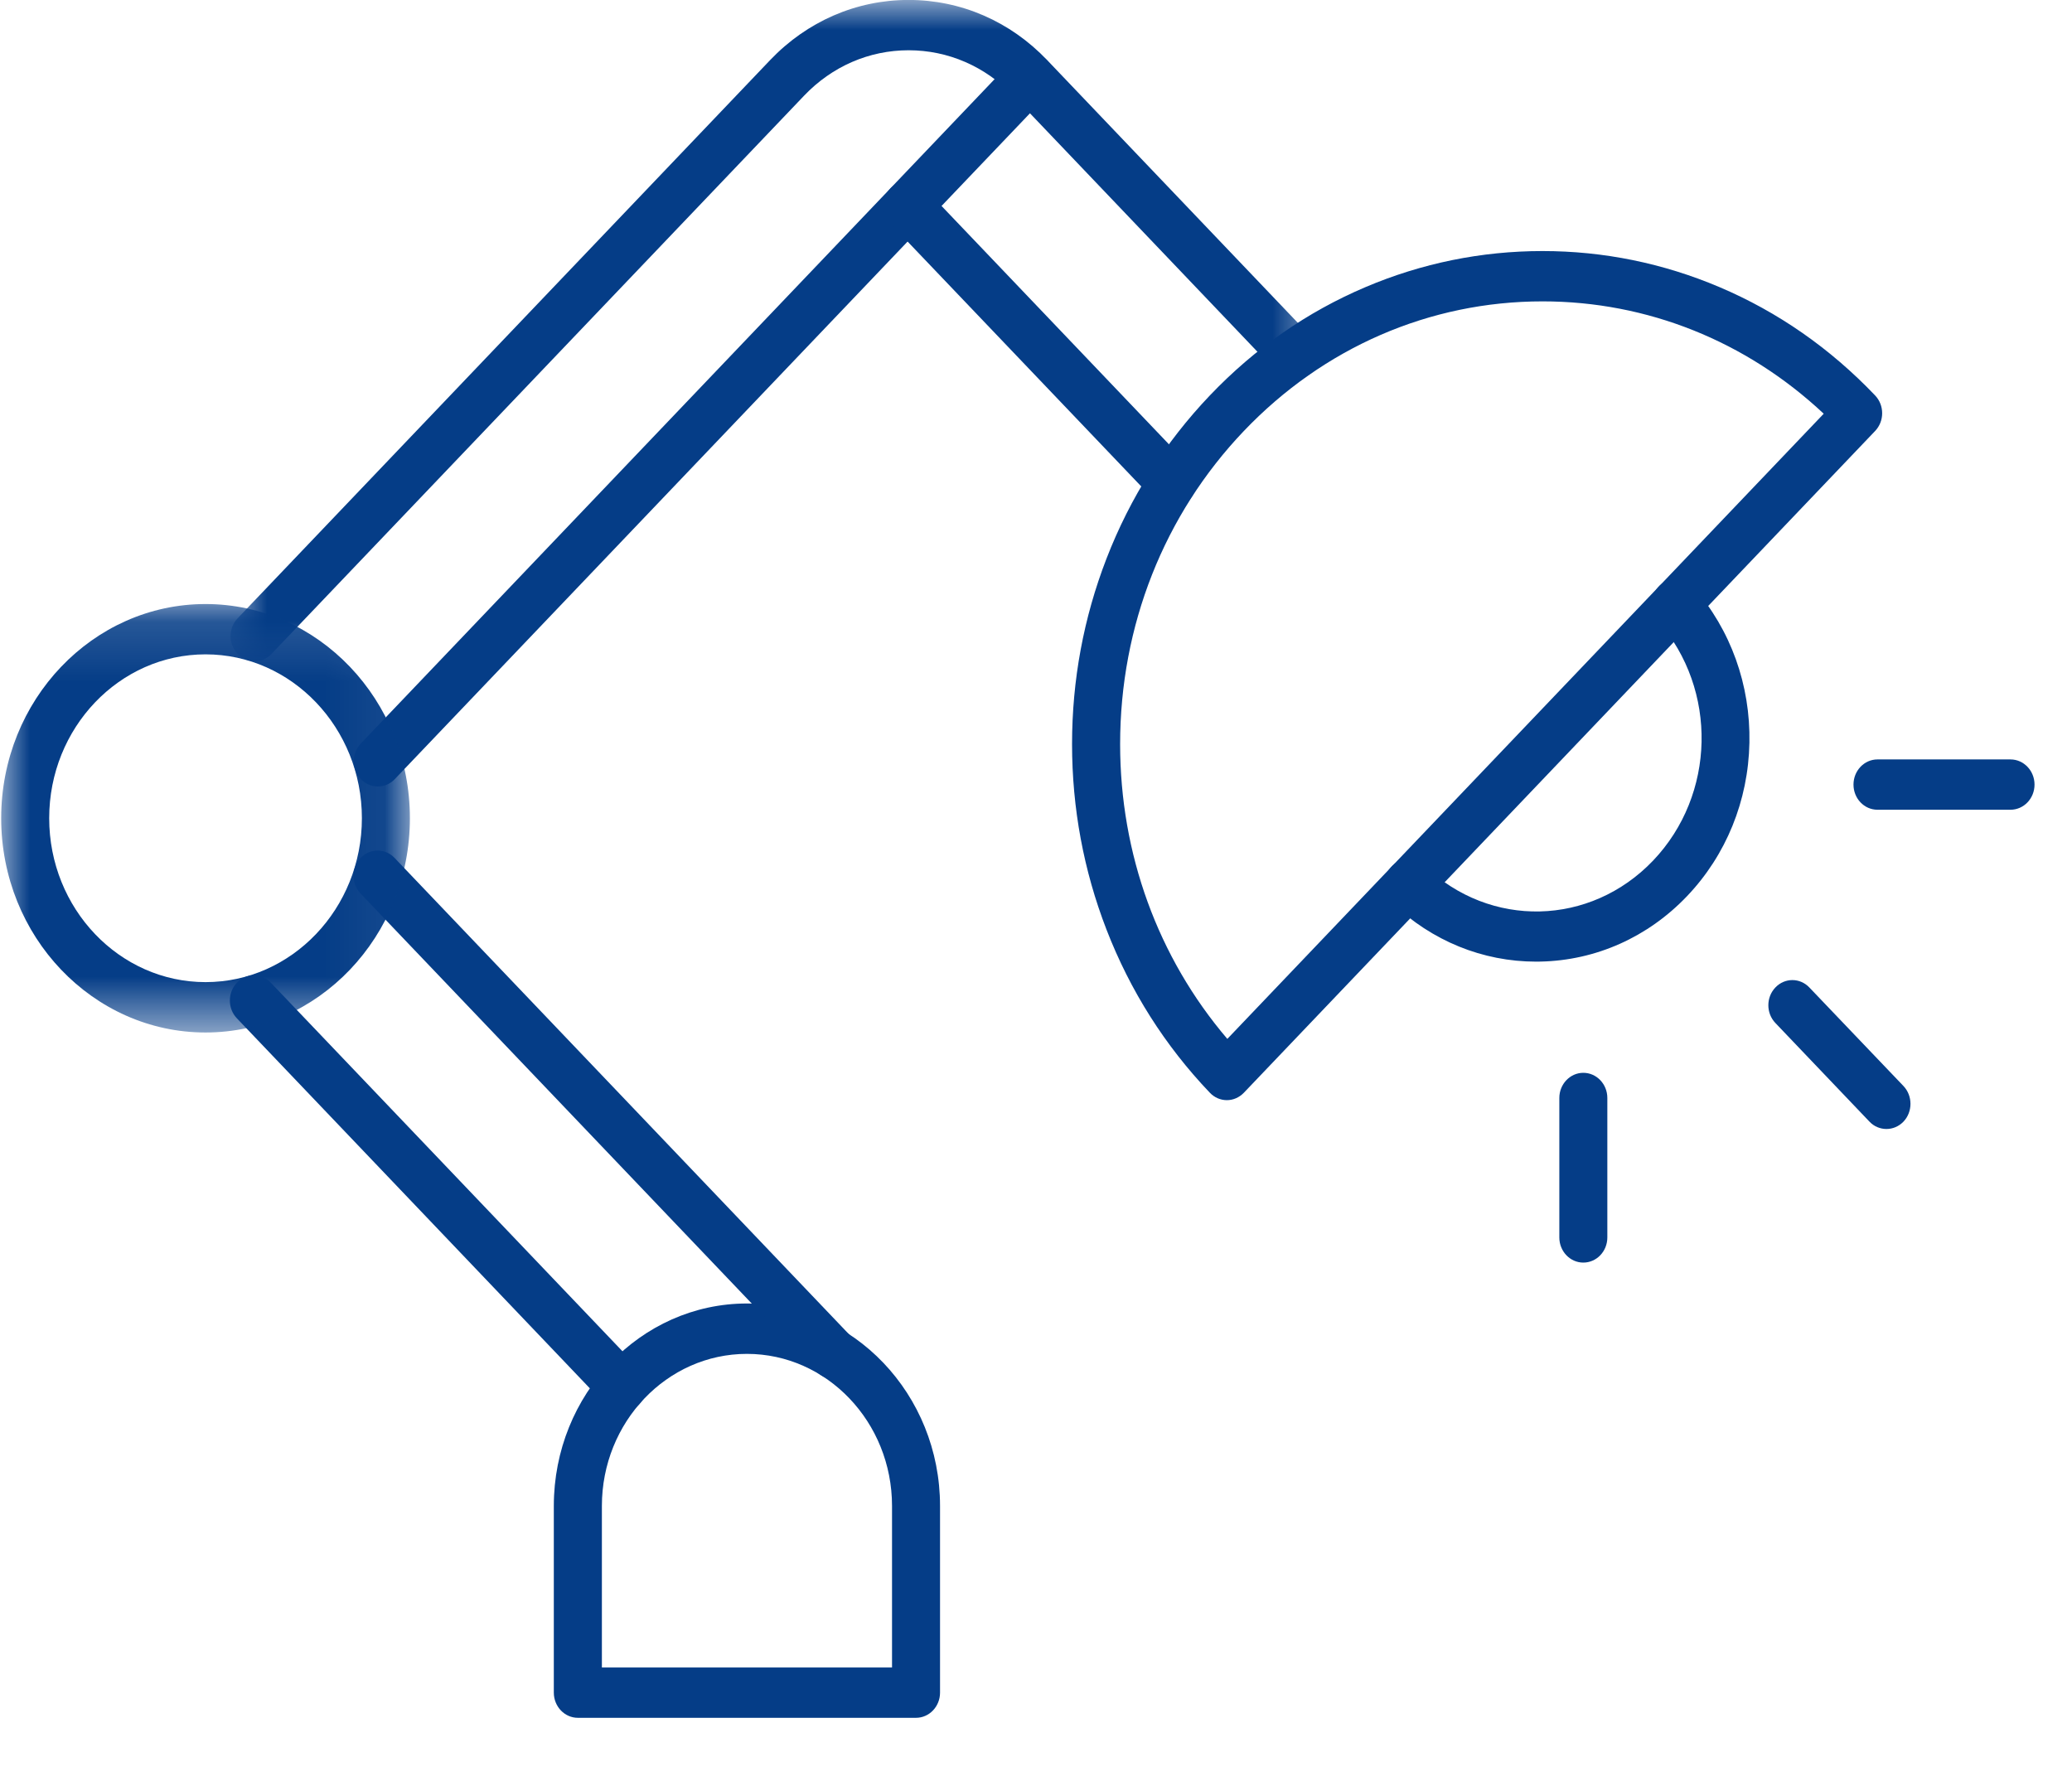 <?xml version="1.0" encoding="UTF-8"?>
<svg xmlns="http://www.w3.org/2000/svg" width="35" height="30" viewBox="0 0 35 30" fill="none">
  <path d="M10.167 28.169H15.068V25.44C15.068 24.023 13.968 22.871 12.617 22.871C11.266 22.871 10.167 24.023 10.167 25.44V28.169ZM15.473 29.019H9.761C9.537 29.019 9.355 28.828 9.355 28.594V25.44C9.355 23.554 10.819 22.02 12.617 22.02C14.415 22.02 15.879 23.554 15.879 25.44V28.594C15.879 28.828 15.697 29.019 15.473 29.019Z" fill="#053D87"></path>
  <path d="M10.509 23.849C10.405 23.849 10.301 23.807 10.222 23.724L4.002 17.203C3.843 17.037 3.843 16.767 4.002 16.601C4.16 16.435 4.417 16.435 4.575 16.601L10.796 23.122C10.954 23.288 10.954 23.558 10.796 23.724C10.716 23.807 10.613 23.849 10.509 23.849Z" fill="#053D87"></path>
  <path d="M14.084 23.297C13.98 23.297 13.877 23.255 13.797 23.172L6.091 15.095C5.933 14.929 5.933 14.659 6.091 14.493C6.25 14.327 6.507 14.327 6.665 14.493L14.371 22.571C14.53 22.737 14.53 23.006 14.371 23.172C14.292 23.255 14.188 23.297 14.084 23.297Z" fill="#053D87"></path>
  <path d="M6.382 13.286C6.278 13.286 6.174 13.245 6.095 13.161C5.937 12.995 5.937 12.726 6.095 12.56L17.108 1.015C17.267 0.849 17.524 0.849 17.682 1.015C17.841 1.181 17.841 1.451 17.682 1.616L6.669 13.161C6.59 13.245 6.486 13.286 6.382 13.286Z" fill="#053D87"></path>
  <mask id="mask0_233_2343" style="mask-type:luminance" maskUnits="userSpaceOnUse" x="3" y="0" width="20" height="12">
    <path d="M3.891 0H22.378V11.293H3.891V0Z" fill="white"></path>
  </mask>
  <g mask="url(#mask0_233_2343)">
    <path d="M4.3 11.171C4.196 11.171 4.093 11.129 4.014 11.046C3.855 10.88 3.855 10.611 4.014 10.445L13.009 1.015C13.634 0.36 14.465 -0.001 15.348 -0.001C16.232 -0.001 17.063 0.36 17.688 1.015L22.15 5.692C22.308 5.858 22.308 6.128 22.15 6.294C21.992 6.459 21.734 6.459 21.576 6.294L17.114 1.616C16.643 1.122 16.016 0.849 15.348 0.849C14.681 0.849 14.054 1.122 13.583 1.616L4.587 11.046C4.508 11.129 4.404 11.171 4.3 11.171Z" fill="#053D87"></path>
  </g>
  <path d="M19.793 8.582C19.689 8.582 19.586 8.54 19.507 8.457L15.044 3.78C14.886 3.614 14.886 3.345 15.044 3.179C15.203 3.013 15.46 3.013 15.618 3.179L20.08 7.856C20.238 8.022 20.238 8.291 20.08 8.457C20.001 8.54 19.897 8.582 19.793 8.582Z" fill="#053D87"></path>
  <path d="M26.056 5.091C24.15 5.091 22.358 5.869 21.011 7.281C19.663 8.694 18.921 10.572 18.921 12.57C18.921 14.426 19.561 16.178 20.732 17.55L30.806 6.989C29.497 5.762 27.825 5.091 26.056 5.091ZM20.724 18.585C20.616 18.585 20.513 18.54 20.437 18.46C19.679 17.666 19.091 16.738 18.691 15.704C18.305 14.707 18.109 13.652 18.109 12.57C18.109 11.488 18.305 10.434 18.691 9.436C19.091 8.402 19.679 7.475 20.437 6.68C21.195 5.885 22.079 5.269 23.066 4.85C24.017 4.446 25.024 4.241 26.056 4.241C27.087 4.241 28.093 4.446 29.045 4.85C30.032 5.269 30.916 5.885 31.674 6.68C31.833 6.846 31.833 7.115 31.674 7.281L21.011 18.46C20.934 18.54 20.831 18.585 20.724 18.585Z" fill="#053D87"></path>
  <path d="M25.949 16.245C25.046 16.245 24.185 15.895 23.518 15.254C23.353 15.095 23.342 14.826 23.493 14.653C23.645 14.48 23.901 14.468 24.067 14.627C25.17 15.688 26.864 15.649 27.924 14.538C28.983 13.427 29.02 11.651 28.009 10.495C27.857 10.322 27.868 10.053 28.033 9.894C28.198 9.736 28.455 9.747 28.606 9.92C29.235 10.638 29.57 11.571 29.551 12.547C29.532 13.526 29.158 14.446 28.497 15.139C27.836 15.832 26.958 16.224 26.024 16.244C25.999 16.245 25.974 16.245 25.949 16.245Z" fill="#053D87"></path>
  <path d="M31.866 19.072C31.762 19.072 31.657 19.031 31.579 18.948L29.99 17.282C29.831 17.116 29.831 16.847 29.99 16.681C30.148 16.515 30.405 16.515 30.563 16.681L32.153 18.346C32.311 18.512 32.311 18.782 32.153 18.948C32.073 19.031 31.969 19.072 31.866 19.072Z" fill="#053D87"></path>
  <path d="M33.961 13.679H31.714C31.49 13.679 31.309 13.489 31.309 13.254C31.309 13.02 31.49 12.829 31.714 12.829H33.961C34.185 12.829 34.367 13.02 34.367 13.254C34.367 13.489 34.185 13.679 33.961 13.679Z" fill="#053D87"></path>
  <path d="M26.745 21.329C26.522 21.329 26.34 21.139 26.34 20.904V18.548C26.34 18.314 26.522 18.123 26.745 18.123C26.97 18.123 27.151 18.314 27.151 18.548V20.904C27.151 21.139 26.97 21.329 26.745 21.329Z" fill="#053D87"></path>
  <mask id="mask1_233_2343" style="mask-type:luminance" maskUnits="userSpaceOnUse" x="0" y="10" width="7" height="8">
    <path d="M0 10.138H6.947V17.454H0V10.138Z" fill="white"></path>
  </mask>
  <g mask="url(#mask1_233_2343)">
    <path d="M3.472 11.054C2.015 11.054 0.831 12.296 0.831 13.822C0.831 15.349 2.015 16.591 3.472 16.591C4.928 16.591 6.113 15.349 6.113 13.822C6.113 12.296 4.928 11.054 3.472 11.054ZM3.472 17.442C1.568 17.442 0.02 15.818 0.02 13.822C0.02 11.827 1.568 10.204 3.472 10.204C5.375 10.204 6.924 11.827 6.924 13.822C6.924 15.818 5.375 17.442 3.472 17.442Z" fill="#053D87"></path>
  </g>
</svg>

